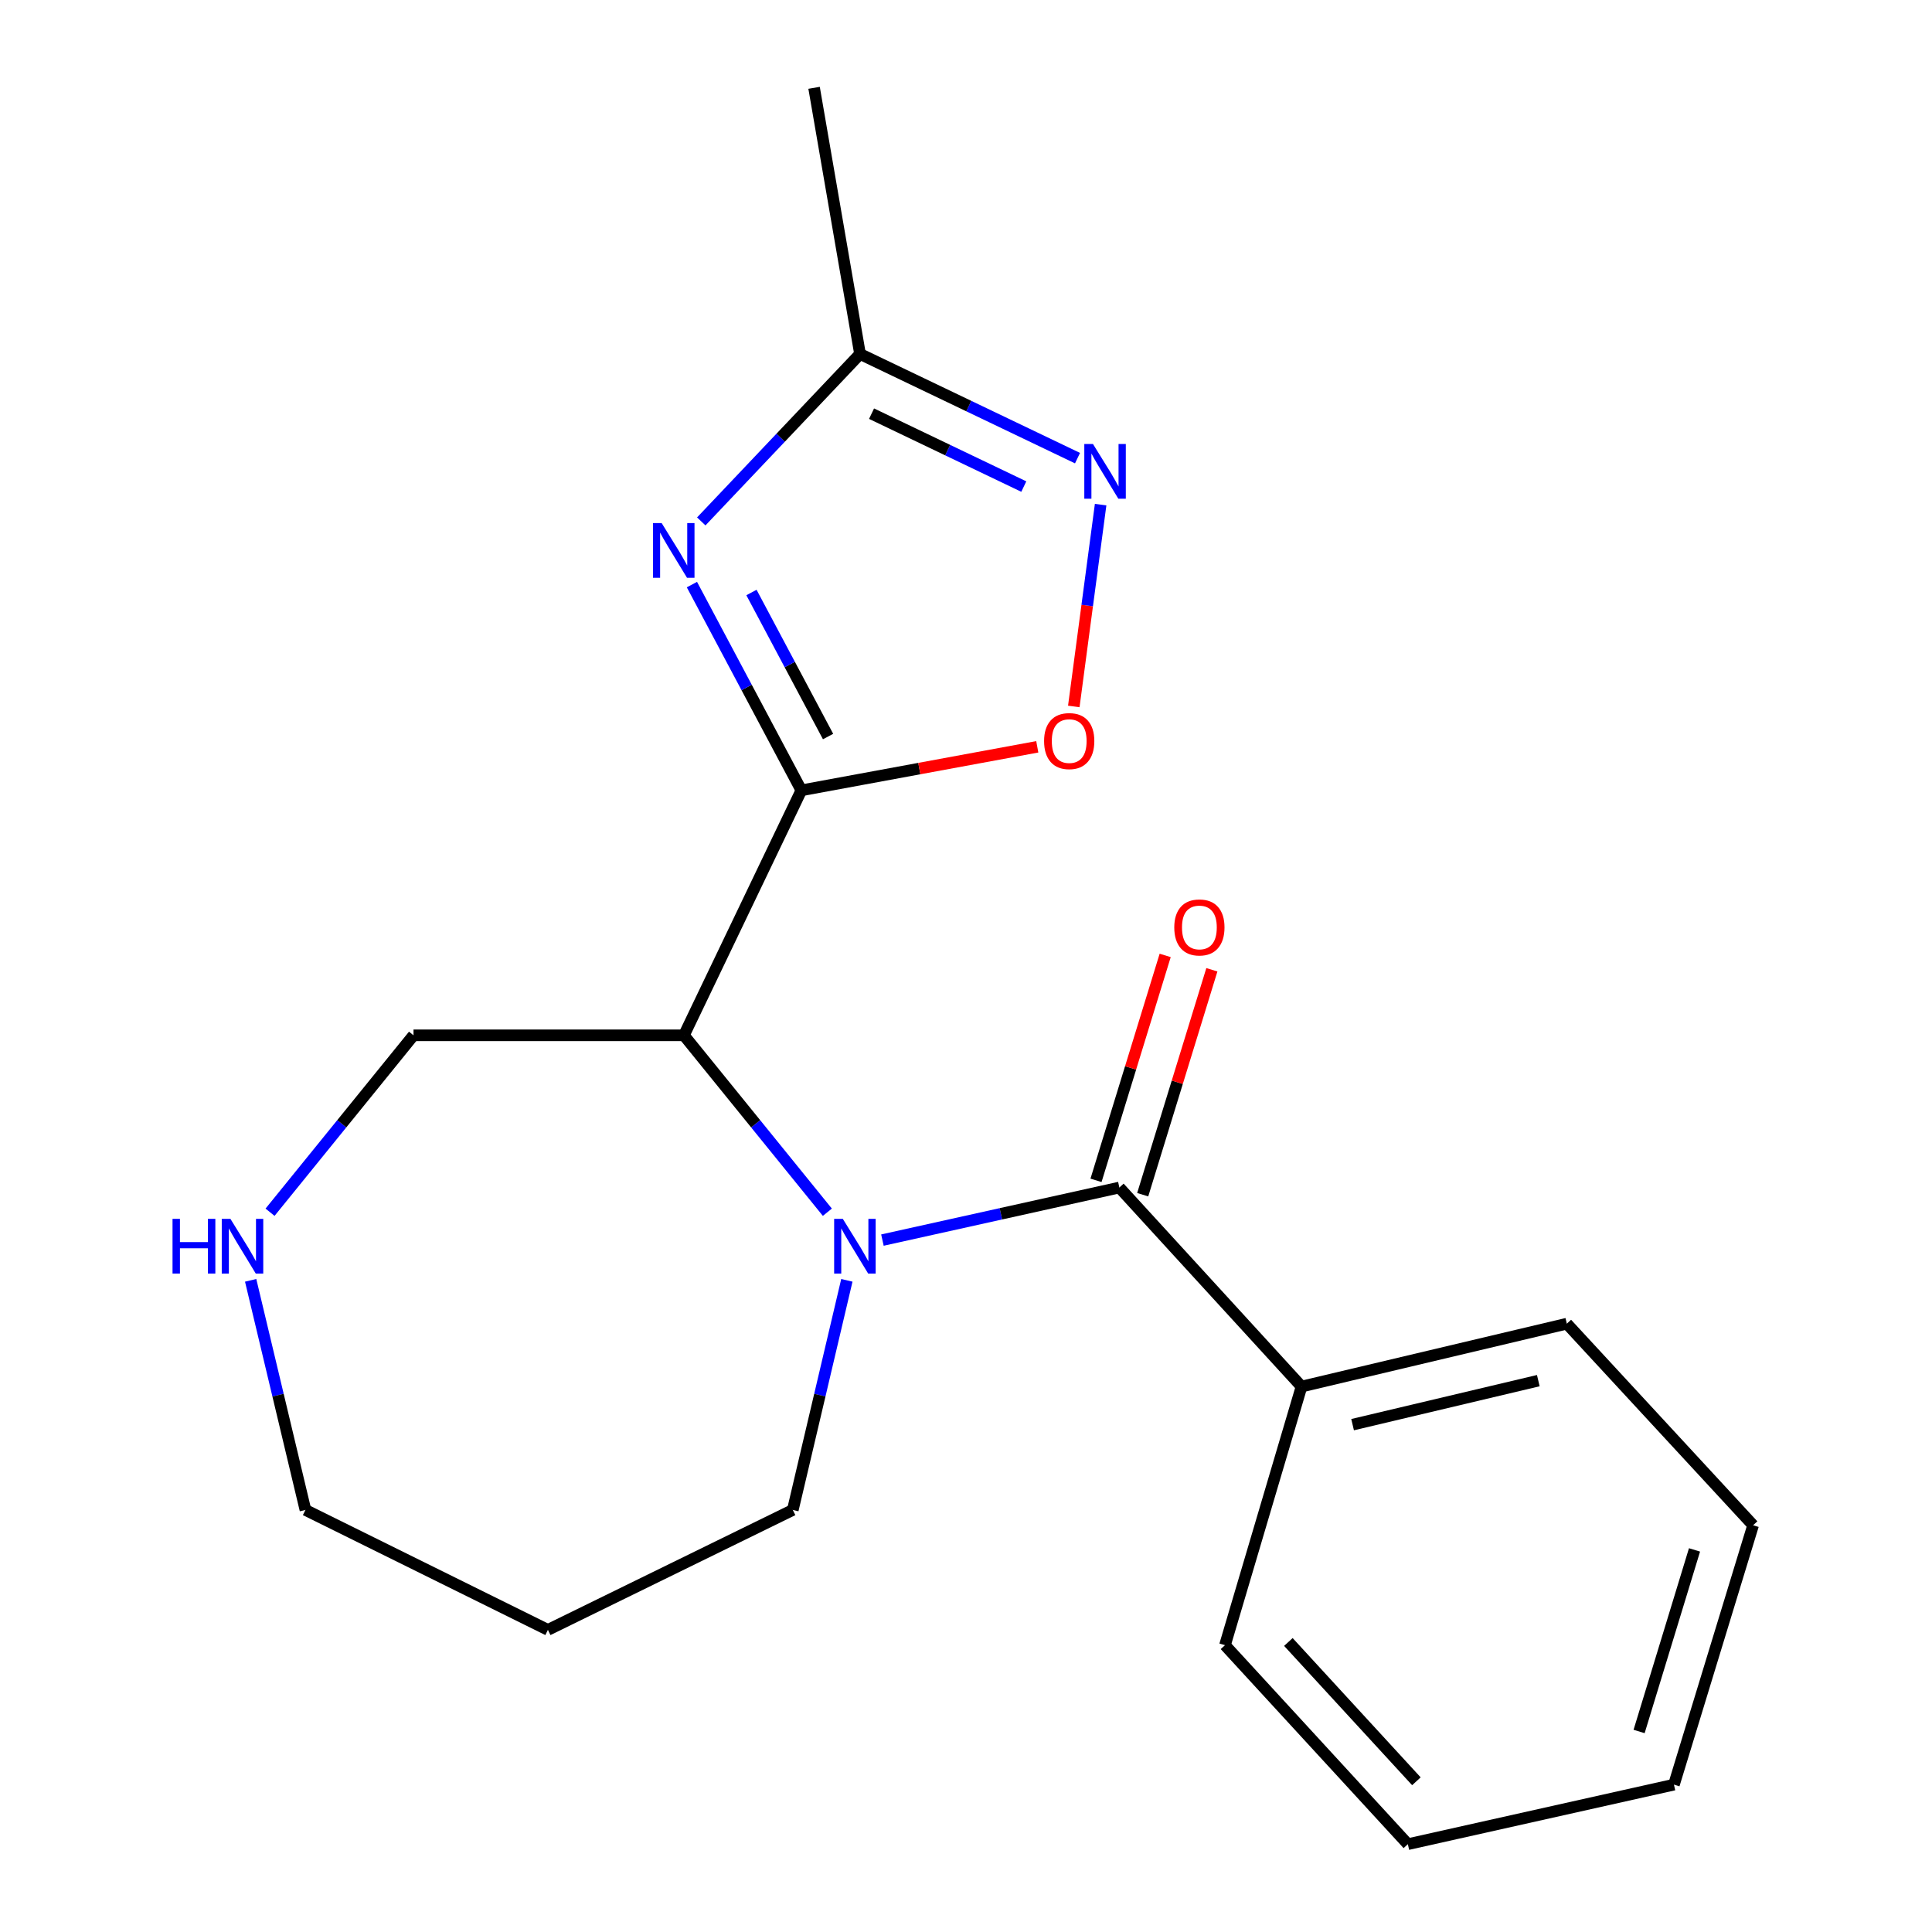 <?xml version='1.0' encoding='iso-8859-1'?>
<svg version='1.1' baseProfile='full'
              xmlns='http://www.w3.org/2000/svg'
                      xmlns:rdkit='http://www.rdkit.org/xml'
                      xmlns:xlink='http://www.w3.org/1999/xlink'
                  xml:space='preserve'
width='1000px' height='1000px' viewBox='0 0 1000 1000'>
<!-- END OF HEADER -->
<rect style='opacity:1.0;fill:#FFFFFF;stroke:none' width='1000' height='1000' x='0' y='0'> </rect>
<path class='bond-1' d='M 414.781,409.077 L 386.458,355.829' style='fill:none;fill-rule:evenodd;stroke:#000000;stroke-width:6px;stroke-linecap:butt;stroke-linejoin:miter;stroke-opacity:1' />
<path class='bond-1' d='M 386.458,355.829 L 358.136,302.582' style='fill:none;fill-rule:evenodd;stroke:#0000FF;stroke-width:6px;stroke-linecap:butt;stroke-linejoin:miter;stroke-opacity:1' />
<path class='bond-1' d='M 428.607,381.229 L 408.781,343.956' style='fill:none;fill-rule:evenodd;stroke:#000000;stroke-width:6px;stroke-linecap:butt;stroke-linejoin:miter;stroke-opacity:1' />
<path class='bond-1' d='M 408.781,343.956 L 388.955,306.683' style='fill:none;fill-rule:evenodd;stroke:#0000FF;stroke-width:6px;stroke-linecap:butt;stroke-linejoin:miter;stroke-opacity:1' />
<path class='bond-2' d='M 414.781,409.077 L 354.002,535.875' style='fill:none;fill-rule:evenodd;stroke:#000000;stroke-width:6px;stroke-linecap:butt;stroke-linejoin:miter;stroke-opacity:1' />
<path class='bond-4' d='M 414.781,409.077 L 475.838,397.812' style='fill:none;fill-rule:evenodd;stroke:#000000;stroke-width:6px;stroke-linecap:butt;stroke-linejoin:miter;stroke-opacity:1' />
<path class='bond-4' d='M 475.838,397.812 L 536.896,386.547' style='fill:none;fill-rule:evenodd;stroke:#FF0000;stroke-width:6px;stroke-linecap:butt;stroke-linejoin:miter;stroke-opacity:1' />
<path class='bond-0' d='M 428.242,627.449 L 391.122,581.662' style='fill:none;fill-rule:evenodd;stroke:#0000FF;stroke-width:6px;stroke-linecap:butt;stroke-linejoin:miter;stroke-opacity:1' />
<path class='bond-0' d='M 391.122,581.662 L 354.002,535.875' style='fill:none;fill-rule:evenodd;stroke:#000000;stroke-width:6px;stroke-linecap:butt;stroke-linejoin:miter;stroke-opacity:1' />
<path class='bond-3' d='M 456.74,641.87 L 518.059,628.266' style='fill:none;fill-rule:evenodd;stroke:#0000FF;stroke-width:6px;stroke-linecap:butt;stroke-linejoin:miter;stroke-opacity:1' />
<path class='bond-3' d='M 518.059,628.266 L 579.378,614.662' style='fill:none;fill-rule:evenodd;stroke:#000000;stroke-width:6px;stroke-linecap:butt;stroke-linejoin:miter;stroke-opacity:1' />
<path class='bond-11' d='M 438.336,662.697 L 424.346,722.123' style='fill:none;fill-rule:evenodd;stroke:#0000FF;stroke-width:6px;stroke-linecap:butt;stroke-linejoin:miter;stroke-opacity:1' />
<path class='bond-11' d='M 424.346,722.123 L 410.356,781.548' style='fill:none;fill-rule:evenodd;stroke:#000000;stroke-width:6px;stroke-linecap:butt;stroke-linejoin:miter;stroke-opacity:1' />
<path class='bond-6' d='M 362.977,269.884 L 404.063,226.554' style='fill:none;fill-rule:evenodd;stroke:#0000FF;stroke-width:6px;stroke-linecap:butt;stroke-linejoin:miter;stroke-opacity:1' />
<path class='bond-6' d='M 404.063,226.554 L 445.149,183.223' style='fill:none;fill-rule:evenodd;stroke:#000000;stroke-width:6px;stroke-linecap:butt;stroke-linejoin:miter;stroke-opacity:1' />
<path class='bond-10' d='M 354.002,535.875 L 214.028,535.875' style='fill:none;fill-rule:evenodd;stroke:#000000;stroke-width:6px;stroke-linecap:butt;stroke-linejoin:miter;stroke-opacity:1' />
<path class='bond-7' d='M 591.461,618.378 L 609.362,560.166' style='fill:none;fill-rule:evenodd;stroke:#000000;stroke-width:6px;stroke-linecap:butt;stroke-linejoin:miter;stroke-opacity:1' />
<path class='bond-7' d='M 609.362,560.166 L 627.262,501.955' style='fill:none;fill-rule:evenodd;stroke:#FF0000;stroke-width:6px;stroke-linecap:butt;stroke-linejoin:miter;stroke-opacity:1' />
<path class='bond-7' d='M 567.295,610.946 L 585.195,552.735' style='fill:none;fill-rule:evenodd;stroke:#000000;stroke-width:6px;stroke-linecap:butt;stroke-linejoin:miter;stroke-opacity:1' />
<path class='bond-7' d='M 585.195,552.735 L 603.095,494.523' style='fill:none;fill-rule:evenodd;stroke:#FF0000;stroke-width:6px;stroke-linecap:butt;stroke-linejoin:miter;stroke-opacity:1' />
<path class='bond-8' d='M 579.378,614.662 L 673.672,717.679' style='fill:none;fill-rule:evenodd;stroke:#000000;stroke-width:6px;stroke-linecap:butt;stroke-linejoin:miter;stroke-opacity:1' />
<path class='bond-5' d='M 555.792,365.659 L 562.738,313.424' style='fill:none;fill-rule:evenodd;stroke:#FF0000;stroke-width:6px;stroke-linecap:butt;stroke-linejoin:miter;stroke-opacity:1' />
<path class='bond-5' d='M 562.738,313.424 L 569.684,261.189' style='fill:none;fill-rule:evenodd;stroke:#0000FF;stroke-width:6px;stroke-linecap:butt;stroke-linejoin:miter;stroke-opacity:1' />
<path class='bond-20' d='M 557.72,237.133 L 501.435,210.178' style='fill:none;fill-rule:evenodd;stroke:#0000FF;stroke-width:6px;stroke-linecap:butt;stroke-linejoin:miter;stroke-opacity:1' />
<path class='bond-20' d='M 501.435,210.178 L 445.149,183.223' style='fill:none;fill-rule:evenodd;stroke:#000000;stroke-width:6px;stroke-linecap:butt;stroke-linejoin:miter;stroke-opacity:1' />
<path class='bond-20' d='M 529.914,251.85 L 490.514,232.982' style='fill:none;fill-rule:evenodd;stroke:#0000FF;stroke-width:6px;stroke-linecap:butt;stroke-linejoin:miter;stroke-opacity:1' />
<path class='bond-20' d='M 490.514,232.982 L 451.114,214.113' style='fill:none;fill-rule:evenodd;stroke:#000000;stroke-width:6px;stroke-linecap:butt;stroke-linejoin:miter;stroke-opacity:1' />
<path class='bond-14' d='M 445.149,183.223 L 421.369,45.455' style='fill:none;fill-rule:evenodd;stroke:#000000;stroke-width:6px;stroke-linecap:butt;stroke-linejoin:miter;stroke-opacity:1' />
<path class='bond-15' d='M 673.672,717.679 L 810.991,685.133' style='fill:none;fill-rule:evenodd;stroke:#000000;stroke-width:6px;stroke-linecap:butt;stroke-linejoin:miter;stroke-opacity:1' />
<path class='bond-15' d='M 700.101,737.399 L 796.224,714.617' style='fill:none;fill-rule:evenodd;stroke:#000000;stroke-width:6px;stroke-linecap:butt;stroke-linejoin:miter;stroke-opacity:1' />
<path class='bond-16' d='M 673.672,717.679 L 634.047,851.542' style='fill:none;fill-rule:evenodd;stroke:#000000;stroke-width:6px;stroke-linecap:butt;stroke-linejoin:miter;stroke-opacity:1' />
<path class='bond-9' d='M 139.774,627.452 L 176.901,581.663' style='fill:none;fill-rule:evenodd;stroke:#0000FF;stroke-width:6px;stroke-linecap:butt;stroke-linejoin:miter;stroke-opacity:1' />
<path class='bond-9' d='M 176.901,581.663 L 214.028,535.875' style='fill:none;fill-rule:evenodd;stroke:#000000;stroke-width:6px;stroke-linecap:butt;stroke-linejoin:miter;stroke-opacity:1' />
<path class='bond-13' d='M 129.737,662.699 L 143.916,722.124' style='fill:none;fill-rule:evenodd;stroke:#0000FF;stroke-width:6px;stroke-linecap:butt;stroke-linejoin:miter;stroke-opacity:1' />
<path class='bond-13' d='M 143.916,722.124 L 158.095,781.548' style='fill:none;fill-rule:evenodd;stroke:#000000;stroke-width:6px;stroke-linecap:butt;stroke-linejoin:miter;stroke-opacity:1' />
<path class='bond-12' d='M 410.356,781.548 L 283.6,843.62' style='fill:none;fill-rule:evenodd;stroke:#000000;stroke-width:6px;stroke-linecap:butt;stroke-linejoin:miter;stroke-opacity:1' />
<path class='bond-21' d='M 283.6,843.62 L 158.095,781.548' style='fill:none;fill-rule:evenodd;stroke:#000000;stroke-width:6px;stroke-linecap:butt;stroke-linejoin:miter;stroke-opacity:1' />
<path class='bond-18' d='M 810.991,685.133 L 907.406,789.471' style='fill:none;fill-rule:evenodd;stroke:#000000;stroke-width:6px;stroke-linecap:butt;stroke-linejoin:miter;stroke-opacity:1' />
<path class='bond-17' d='M 634.047,851.542 L 728.707,954.545' style='fill:none;fill-rule:evenodd;stroke:#000000;stroke-width:6px;stroke-linecap:butt;stroke-linejoin:miter;stroke-opacity:1' />
<path class='bond-17' d='M 666.862,849.884 L 733.124,921.987' style='fill:none;fill-rule:evenodd;stroke:#000000;stroke-width:6px;stroke-linecap:butt;stroke-linejoin:miter;stroke-opacity:1' />
<path class='bond-19' d='M 728.707,954.545 L 866.433,923.727' style='fill:none;fill-rule:evenodd;stroke:#000000;stroke-width:6px;stroke-linecap:butt;stroke-linejoin:miter;stroke-opacity:1' />
<path class='bond-22' d='M 907.406,789.471 L 866.433,923.727' style='fill:none;fill-rule:evenodd;stroke:#000000;stroke-width:6px;stroke-linecap:butt;stroke-linejoin:miter;stroke-opacity:1' />
<path class='bond-22' d='M 877.078,802.229 L 848.396,896.209' style='fill:none;fill-rule:evenodd;stroke:#000000;stroke-width:6px;stroke-linecap:butt;stroke-linejoin:miter;stroke-opacity:1' />
<path  class='atom-1' d='M 436.235 630.87
L 445.515 645.87
Q 446.435 647.35, 447.915 650.03
Q 449.395 652.71, 449.475 652.87
L 449.475 630.87
L 453.235 630.87
L 453.235 659.19
L 449.355 659.19
L 439.395 642.79
Q 438.235 640.87, 436.995 638.67
Q 435.795 636.47, 435.435 635.79
L 435.435 659.19
L 431.755 659.19
L 431.755 630.87
L 436.235 630.87
' fill='#0000FF'/>
<path  class='atom-2' d='M 342.474 270.746
L 351.754 285.746
Q 352.674 287.226, 354.154 289.906
Q 355.634 292.586, 355.714 292.746
L 355.714 270.746
L 359.474 270.746
L 359.474 299.066
L 355.594 299.066
L 345.634 282.666
Q 344.474 280.746, 343.234 278.546
Q 342.034 276.346, 341.674 275.666
L 341.674 299.066
L 337.994 299.066
L 337.994 270.746
L 342.474 270.746
' fill='#0000FF'/>
<path  class='atom-5' d='M 540.42 383.578
Q 540.42 376.778, 543.78 372.978
Q 547.14 369.178, 553.42 369.178
Q 559.7 369.178, 563.06 372.978
Q 566.42 376.778, 566.42 383.578
Q 566.42 390.458, 563.02 394.378
Q 559.62 398.258, 553.42 398.258
Q 547.18 398.258, 543.78 394.378
Q 540.42 390.498, 540.42 383.578
M 553.42 395.058
Q 557.74 395.058, 560.06 392.178
Q 562.42 389.258, 562.42 383.578
Q 562.42 378.018, 560.06 375.218
Q 557.74 372.378, 553.42 372.378
Q 549.1 372.378, 546.74 375.178
Q 544.42 377.978, 544.42 383.578
Q 544.42 389.298, 546.74 392.178
Q 549.1 395.058, 553.42 395.058
' fill='#FF0000'/>
<path  class='atom-6' d='M 565.715 229.8
L 574.995 244.8
Q 575.915 246.28, 577.395 248.96
Q 578.875 251.64, 578.955 251.8
L 578.955 229.8
L 582.715 229.8
L 582.715 258.12
L 578.835 258.12
L 568.875 241.72
Q 567.715 239.8, 566.475 237.6
Q 565.275 235.4, 564.915 234.72
L 564.915 258.12
L 561.235 258.12
L 561.235 229.8
L 565.715 229.8
' fill='#0000FF'/>
<path  class='atom-8' d='M 607.801 480.036
Q 607.801 473.236, 611.161 469.436
Q 614.521 465.636, 620.801 465.636
Q 627.081 465.636, 630.441 469.436
Q 633.801 473.236, 633.801 480.036
Q 633.801 486.916, 630.401 490.836
Q 627.001 494.716, 620.801 494.716
Q 614.561 494.716, 611.161 490.836
Q 607.801 486.956, 607.801 480.036
M 620.801 491.516
Q 625.121 491.516, 627.441 488.636
Q 629.801 485.716, 629.801 480.036
Q 629.801 474.476, 627.441 471.676
Q 625.121 468.836, 620.801 468.836
Q 616.481 468.836, 614.121 471.636
Q 611.801 474.436, 611.801 480.036
Q 611.801 485.756, 614.121 488.636
Q 616.481 491.516, 620.801 491.516
' fill='#FF0000'/>
<path  class='atom-10' d='M 89.301 630.87
L 93.141 630.87
L 93.141 642.91
L 107.621 642.91
L 107.621 630.87
L 111.461 630.87
L 111.461 659.19
L 107.621 659.19
L 107.621 646.11
L 93.141 646.11
L 93.141 659.19
L 89.301 659.19
L 89.301 630.87
' fill='#0000FF'/>
<path  class='atom-10' d='M 119.261 630.87
L 128.541 645.87
Q 129.461 647.35, 130.941 650.03
Q 132.421 652.71, 132.501 652.87
L 132.501 630.87
L 136.261 630.87
L 136.261 659.19
L 132.381 659.19
L 122.421 642.79
Q 121.261 640.87, 120.021 638.67
Q 118.821 636.47, 118.461 635.79
L 118.461 659.19
L 114.781 659.19
L 114.781 630.87
L 119.261 630.87
' fill='#0000FF'/>
</svg>
